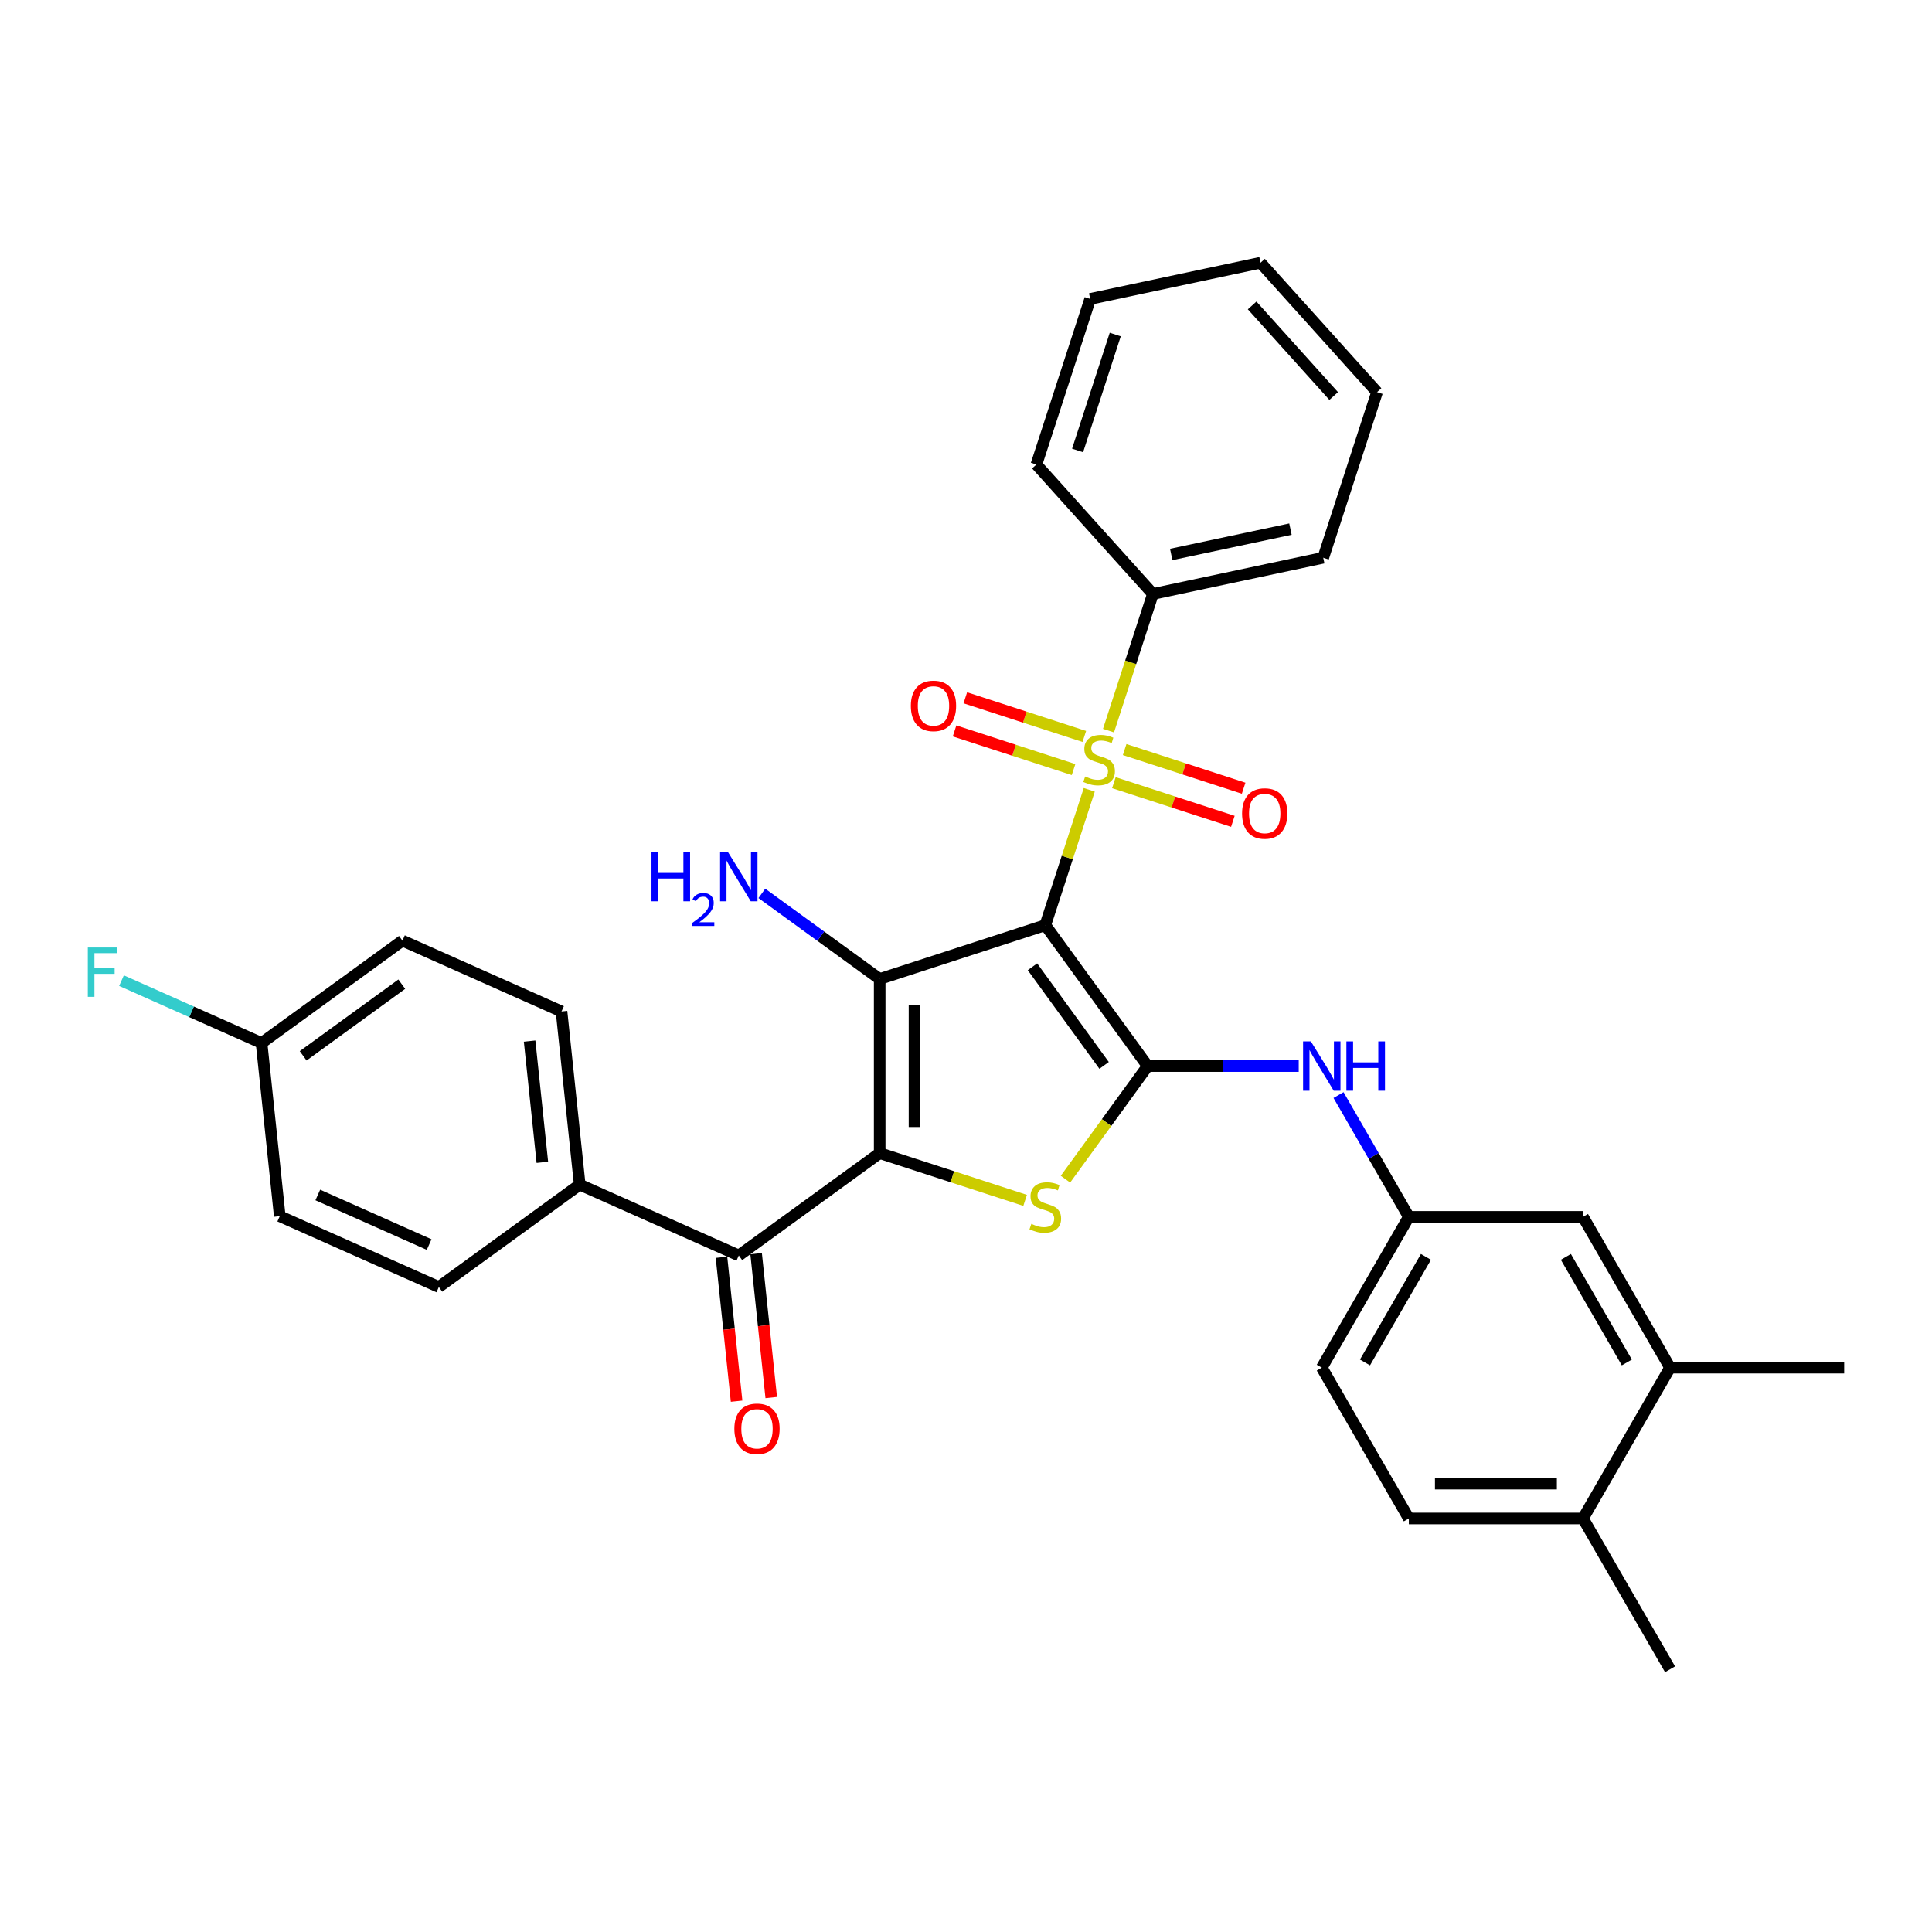 <?xml version='1.0' encoding='iso-8859-1'?>
<svg version='1.1' baseProfile='full'
              xmlns='http://www.w3.org/2000/svg'
                      xmlns:rdkit='http://www.rdkit.org/xml'
                      xmlns:xlink='http://www.w3.org/1999/xlink'
                  xml:space='preserve'
width='1000px' height='1000px' viewBox='0 0 1000 1000'>
<!-- END OF HEADER -->
<rect style='opacity:1.0;fill:#FFFFFF;stroke:none' width='1000' height='1000' x='0' y='0'> </rect>
<path class='bond-1' d='M 541.04,478.869 L 455.32,506.721' style='fill:none;fill-rule:evenodd;stroke:#000000;stroke-width:6px;stroke-linecap:butt;stroke-linejoin:miter;stroke-opacity:1' />
<path class='bond-2' d='M 541.04,478.869 L 552.421,443.841' style='fill:none;fill-rule:evenodd;stroke:#000000;stroke-width:6px;stroke-linecap:butt;stroke-linejoin:miter;stroke-opacity:1' />
<path class='bond-2' d='M 552.421,443.841 L 563.803,408.813' style='fill:none;fill-rule:evenodd;stroke:#CCCC00;stroke-width:6px;stroke-linecap:butt;stroke-linejoin:miter;stroke-opacity:1' />
<path class='bond-3' d='M 541.04,478.869 L 594.018,551.787' style='fill:none;fill-rule:evenodd;stroke:#000000;stroke-width:6px;stroke-linecap:butt;stroke-linejoin:miter;stroke-opacity:1' />
<path class='bond-3' d='M 534.403,500.402 L 571.488,551.445' style='fill:none;fill-rule:evenodd;stroke:#000000;stroke-width:6px;stroke-linecap:butt;stroke-linejoin:miter;stroke-opacity:1' />
<path class='bond-0' d='M 455.32,596.853 L 455.32,506.721' style='fill:none;fill-rule:evenodd;stroke:#000000;stroke-width:6px;stroke-linecap:butt;stroke-linejoin:miter;stroke-opacity:1' />
<path class='bond-0' d='M 473.346,583.333 L 473.346,520.241' style='fill:none;fill-rule:evenodd;stroke:#000000;stroke-width:6px;stroke-linecap:butt;stroke-linejoin:miter;stroke-opacity:1' />
<path class='bond-5' d='M 455.32,596.853 L 382.402,649.831' style='fill:none;fill-rule:evenodd;stroke:#000000;stroke-width:6px;stroke-linecap:butt;stroke-linejoin:miter;stroke-opacity:1' />
<path class='bond-32' d='M 455.32,596.853 L 492.961,609.083' style='fill:none;fill-rule:evenodd;stroke:#000000;stroke-width:6px;stroke-linecap:butt;stroke-linejoin:miter;stroke-opacity:1' />
<path class='bond-32' d='M 492.961,609.083 L 530.603,621.314' style='fill:none;fill-rule:evenodd;stroke:#CCCC00;stroke-width:6px;stroke-linecap:butt;stroke-linejoin:miter;stroke-opacity:1' />
<path class='bond-12' d='M 455.32,506.721 L 424.827,484.567' style='fill:none;fill-rule:evenodd;stroke:#000000;stroke-width:6px;stroke-linecap:butt;stroke-linejoin:miter;stroke-opacity:1' />
<path class='bond-12' d='M 424.827,484.567 L 394.335,462.413' style='fill:none;fill-rule:evenodd;stroke:#0000FF;stroke-width:6px;stroke-linecap:butt;stroke-linejoin:miter;stroke-opacity:1' />
<path class='bond-7' d='M 576.544,405.112 L 607.338,415.117' style='fill:none;fill-rule:evenodd;stroke:#CCCC00;stroke-width:6px;stroke-linecap:butt;stroke-linejoin:miter;stroke-opacity:1' />
<path class='bond-7' d='M 607.338,415.117 L 638.132,425.123' style='fill:none;fill-rule:evenodd;stroke:#FF0000;stroke-width:6px;stroke-linecap:butt;stroke-linejoin:miter;stroke-opacity:1' />
<path class='bond-7' d='M 582.115,387.968 L 612.908,397.973' style='fill:none;fill-rule:evenodd;stroke:#CCCC00;stroke-width:6px;stroke-linecap:butt;stroke-linejoin:miter;stroke-opacity:1' />
<path class='bond-7' d='M 612.908,397.973 L 643.702,407.979' style='fill:none;fill-rule:evenodd;stroke:#FF0000;stroke-width:6px;stroke-linecap:butt;stroke-linejoin:miter;stroke-opacity:1' />
<path class='bond-8' d='M 561.24,381.185 L 530.447,371.18' style='fill:none;fill-rule:evenodd;stroke:#CCCC00;stroke-width:6px;stroke-linecap:butt;stroke-linejoin:miter;stroke-opacity:1' />
<path class='bond-8' d='M 530.447,371.18 L 499.653,361.174' style='fill:none;fill-rule:evenodd;stroke:#FF0000;stroke-width:6px;stroke-linecap:butt;stroke-linejoin:miter;stroke-opacity:1' />
<path class='bond-8' d='M 555.67,398.329 L 524.876,388.324' style='fill:none;fill-rule:evenodd;stroke:#CCCC00;stroke-width:6px;stroke-linecap:butt;stroke-linejoin:miter;stroke-opacity:1' />
<path class='bond-8' d='M 524.876,388.324 L 494.083,378.318' style='fill:none;fill-rule:evenodd;stroke:#FF0000;stroke-width:6px;stroke-linecap:butt;stroke-linejoin:miter;stroke-opacity:1' />
<path class='bond-9' d='M 573.76,378.169 L 585.252,342.798' style='fill:none;fill-rule:evenodd;stroke:#CCCC00;stroke-width:6px;stroke-linecap:butt;stroke-linejoin:miter;stroke-opacity:1' />
<path class='bond-9' d='M 585.252,342.798 L 596.745,307.428' style='fill:none;fill-rule:evenodd;stroke:#000000;stroke-width:6px;stroke-linecap:butt;stroke-linejoin:miter;stroke-opacity:1' />
<path class='bond-4' d='M 594.018,551.787 L 572.748,581.063' style='fill:none;fill-rule:evenodd;stroke:#000000;stroke-width:6px;stroke-linecap:butt;stroke-linejoin:miter;stroke-opacity:1' />
<path class='bond-4' d='M 572.748,581.063 L 551.477,610.34' style='fill:none;fill-rule:evenodd;stroke:#CCCC00;stroke-width:6px;stroke-linecap:butt;stroke-linejoin:miter;stroke-opacity:1' />
<path class='bond-6' d='M 594.018,551.787 L 633.117,551.787' style='fill:none;fill-rule:evenodd;stroke:#000000;stroke-width:6px;stroke-linecap:butt;stroke-linejoin:miter;stroke-opacity:1' />
<path class='bond-6' d='M 633.117,551.787 L 672.217,551.787' style='fill:none;fill-rule:evenodd;stroke:#0000FF;stroke-width:6px;stroke-linecap:butt;stroke-linejoin:miter;stroke-opacity:1' />
<path class='bond-10' d='M 382.402,649.831 L 300.062,613.171' style='fill:none;fill-rule:evenodd;stroke:#000000;stroke-width:6px;stroke-linecap:butt;stroke-linejoin:miter;stroke-opacity:1' />
<path class='bond-14' d='M 373.438,650.773 L 377.352,688.012' style='fill:none;fill-rule:evenodd;stroke:#000000;stroke-width:6px;stroke-linecap:butt;stroke-linejoin:miter;stroke-opacity:1' />
<path class='bond-14' d='M 377.352,688.012 L 381.266,725.251' style='fill:none;fill-rule:evenodd;stroke:#FF0000;stroke-width:6px;stroke-linecap:butt;stroke-linejoin:miter;stroke-opacity:1' />
<path class='bond-14' d='M 391.365,648.889 L 395.279,686.128' style='fill:none;fill-rule:evenodd;stroke:#000000;stroke-width:6px;stroke-linecap:butt;stroke-linejoin:miter;stroke-opacity:1' />
<path class='bond-14' d='M 395.279,686.128 L 399.193,723.367' style='fill:none;fill-rule:evenodd;stroke:#FF0000;stroke-width:6px;stroke-linecap:butt;stroke-linejoin:miter;stroke-opacity:1' />
<path class='bond-13' d='M 692.82,566.803 L 711.018,598.323' style='fill:none;fill-rule:evenodd;stroke:#0000FF;stroke-width:6px;stroke-linecap:butt;stroke-linejoin:miter;stroke-opacity:1' />
<path class='bond-13' d='M 711.018,598.323 L 729.216,629.844' style='fill:none;fill-rule:evenodd;stroke:#000000;stroke-width:6px;stroke-linecap:butt;stroke-linejoin:miter;stroke-opacity:1' />
<path class='bond-26' d='M 596.745,307.428 L 684.907,288.689' style='fill:none;fill-rule:evenodd;stroke:#000000;stroke-width:6px;stroke-linecap:butt;stroke-linejoin:miter;stroke-opacity:1' />
<path class='bond-26' d='M 606.221,286.985 L 667.935,273.867' style='fill:none;fill-rule:evenodd;stroke:#000000;stroke-width:6px;stroke-linecap:butt;stroke-linejoin:miter;stroke-opacity:1' />
<path class='bond-27' d='M 596.745,307.428 L 536.435,240.447' style='fill:none;fill-rule:evenodd;stroke:#000000;stroke-width:6px;stroke-linecap:butt;stroke-linejoin:miter;stroke-opacity:1' />
<path class='bond-17' d='M 300.062,613.171 L 290.641,523.533' style='fill:none;fill-rule:evenodd;stroke:#000000;stroke-width:6px;stroke-linecap:butt;stroke-linejoin:miter;stroke-opacity:1' />
<path class='bond-17' d='M 280.721,601.61 L 274.126,538.863' style='fill:none;fill-rule:evenodd;stroke:#000000;stroke-width:6px;stroke-linecap:butt;stroke-linejoin:miter;stroke-opacity:1' />
<path class='bond-18' d='M 300.062,613.171 L 227.144,666.149' style='fill:none;fill-rule:evenodd;stroke:#000000;stroke-width:6px;stroke-linecap:butt;stroke-linejoin:miter;stroke-opacity:1' />
<path class='bond-11' d='M 864.414,707.9 L 819.348,629.844' style='fill:none;fill-rule:evenodd;stroke:#000000;stroke-width:6px;stroke-linecap:butt;stroke-linejoin:miter;stroke-opacity:1' />
<path class='bond-11' d='M 842.042,705.205 L 810.496,650.565' style='fill:none;fill-rule:evenodd;stroke:#000000;stroke-width:6px;stroke-linecap:butt;stroke-linejoin:miter;stroke-opacity:1' />
<path class='bond-25' d='M 864.414,707.9 L 954.545,707.9' style='fill:none;fill-rule:evenodd;stroke:#000000;stroke-width:6px;stroke-linecap:butt;stroke-linejoin:miter;stroke-opacity:1' />
<path class='bond-34' d='M 864.414,707.9 L 819.348,785.956' style='fill:none;fill-rule:evenodd;stroke:#000000;stroke-width:6px;stroke-linecap:butt;stroke-linejoin:miter;stroke-opacity:1' />
<path class='bond-15' d='M 729.216,629.844 L 819.348,629.844' style='fill:none;fill-rule:evenodd;stroke:#000000;stroke-width:6px;stroke-linecap:butt;stroke-linejoin:miter;stroke-opacity:1' />
<path class='bond-20' d='M 729.216,629.844 L 684.15,707.9' style='fill:none;fill-rule:evenodd;stroke:#000000;stroke-width:6px;stroke-linecap:butt;stroke-linejoin:miter;stroke-opacity:1' />
<path class='bond-20' d='M 738.067,650.565 L 706.521,705.205' style='fill:none;fill-rule:evenodd;stroke:#000000;stroke-width:6px;stroke-linecap:butt;stroke-linejoin:miter;stroke-opacity:1' />
<path class='bond-16' d='M 819.348,785.956 L 729.216,785.956' style='fill:none;fill-rule:evenodd;stroke:#000000;stroke-width:6px;stroke-linecap:butt;stroke-linejoin:miter;stroke-opacity:1' />
<path class='bond-16' d='M 805.828,767.93 L 742.736,767.93' style='fill:none;fill-rule:evenodd;stroke:#000000;stroke-width:6px;stroke-linecap:butt;stroke-linejoin:miter;stroke-opacity:1' />
<path class='bond-28' d='M 819.348,785.956 L 864.414,864.013' style='fill:none;fill-rule:evenodd;stroke:#000000;stroke-width:6px;stroke-linecap:butt;stroke-linejoin:miter;stroke-opacity:1' />
<path class='bond-23' d='M 290.641,523.533 L 208.301,486.873' style='fill:none;fill-rule:evenodd;stroke:#000000;stroke-width:6px;stroke-linecap:butt;stroke-linejoin:miter;stroke-opacity:1' />
<path class='bond-22' d='M 227.144,666.149 L 144.804,629.489' style='fill:none;fill-rule:evenodd;stroke:#000000;stroke-width:6px;stroke-linecap:butt;stroke-linejoin:miter;stroke-opacity:1' />
<path class='bond-22' d='M 222.125,644.182 L 164.487,618.521' style='fill:none;fill-rule:evenodd;stroke:#000000;stroke-width:6px;stroke-linecap:butt;stroke-linejoin:miter;stroke-opacity:1' />
<path class='bond-19' d='M 729.216,785.956 L 684.15,707.9' style='fill:none;fill-rule:evenodd;stroke:#000000;stroke-width:6px;stroke-linecap:butt;stroke-linejoin:miter;stroke-opacity:1' />
<path class='bond-21' d='M 135.383,539.851 L 144.804,629.489' style='fill:none;fill-rule:evenodd;stroke:#000000;stroke-width:6px;stroke-linecap:butt;stroke-linejoin:miter;stroke-opacity:1' />
<path class='bond-24' d='M 135.383,539.851 L 99.135,523.713' style='fill:none;fill-rule:evenodd;stroke:#000000;stroke-width:6px;stroke-linecap:butt;stroke-linejoin:miter;stroke-opacity:1' />
<path class='bond-24' d='M 99.135,523.713 L 62.886,507.574' style='fill:none;fill-rule:evenodd;stroke:#33CCCC;stroke-width:6px;stroke-linecap:butt;stroke-linejoin:miter;stroke-opacity:1' />
<path class='bond-35' d='M 135.383,539.851 L 208.301,486.873' style='fill:none;fill-rule:evenodd;stroke:#000000;stroke-width:6px;stroke-linecap:butt;stroke-linejoin:miter;stroke-opacity:1' />
<path class='bond-35' d='M 156.916,546.488 L 207.959,509.404' style='fill:none;fill-rule:evenodd;stroke:#000000;stroke-width:6px;stroke-linecap:butt;stroke-linejoin:miter;stroke-opacity:1' />
<path class='bond-29' d='M 684.907,288.689 L 712.759,202.968' style='fill:none;fill-rule:evenodd;stroke:#000000;stroke-width:6px;stroke-linecap:butt;stroke-linejoin:miter;stroke-opacity:1' />
<path class='bond-30' d='M 536.435,240.447 L 564.287,154.727' style='fill:none;fill-rule:evenodd;stroke:#000000;stroke-width:6px;stroke-linecap:butt;stroke-linejoin:miter;stroke-opacity:1' />
<path class='bond-30' d='M 557.757,233.16 L 577.253,173.155' style='fill:none;fill-rule:evenodd;stroke:#000000;stroke-width:6px;stroke-linecap:butt;stroke-linejoin:miter;stroke-opacity:1' />
<path class='bond-33' d='M 712.759,202.968 L 652.449,135.987' style='fill:none;fill-rule:evenodd;stroke:#000000;stroke-width:6px;stroke-linecap:butt;stroke-linejoin:miter;stroke-opacity:1' />
<path class='bond-33' d='M 690.316,204.983 L 648.099,158.096' style='fill:none;fill-rule:evenodd;stroke:#000000;stroke-width:6px;stroke-linecap:butt;stroke-linejoin:miter;stroke-opacity:1' />
<path class='bond-31' d='M 564.287,154.727 L 652.449,135.987' style='fill:none;fill-rule:evenodd;stroke:#000000;stroke-width:6px;stroke-linecap:butt;stroke-linejoin:miter;stroke-opacity:1' />
<path  class='atom-3' d='M 561.682 401.909
Q 561.97 402.017, 563.16 402.522
Q 564.35 403.027, 565.648 403.351
Q 566.982 403.64, 568.28 403.64
Q 570.695 403.64, 572.101 402.486
Q 573.507 401.296, 573.507 399.241
Q 573.507 397.835, 572.786 396.97
Q 572.101 396.105, 571.02 395.636
Q 569.938 395.167, 568.135 394.627
Q 565.864 393.942, 564.494 393.293
Q 563.16 392.644, 562.187 391.274
Q 561.249 389.904, 561.249 387.596
Q 561.249 384.388, 563.412 382.405
Q 565.612 380.422, 569.938 380.422
Q 572.894 380.422, 576.247 381.828
L 575.418 384.604
Q 572.353 383.342, 570.046 383.342
Q 567.558 383.342, 566.188 384.388
Q 564.818 385.397, 564.855 387.164
Q 564.855 388.534, 565.54 389.363
Q 566.261 390.192, 567.27 390.661
Q 568.316 391.13, 570.046 391.67
Q 572.353 392.391, 573.723 393.112
Q 575.093 393.834, 576.067 395.312
Q 577.076 396.754, 577.076 399.241
Q 577.076 402.775, 574.697 404.685
Q 572.353 406.56, 568.424 406.56
Q 566.152 406.56, 564.422 406.055
Q 562.727 405.587, 560.708 404.757
L 561.682 401.909
' fill='#CCCC00'/>
<path  class='atom-5' d='M 533.83 633.466
Q 534.118 633.574, 535.308 634.079
Q 536.498 634.584, 537.795 634.908
Q 539.129 635.197, 540.427 635.197
Q 542.843 635.197, 544.249 634.043
Q 545.655 632.853, 545.655 630.798
Q 545.655 629.392, 544.934 628.527
Q 544.249 627.662, 543.167 627.193
Q 542.086 626.724, 540.283 626.183
Q 538.012 625.498, 536.642 624.849
Q 535.308 624.2, 534.334 622.83
Q 533.397 621.46, 533.397 619.153
Q 533.397 615.944, 535.56 613.962
Q 537.759 611.979, 542.086 611.979
Q 545.042 611.979, 548.395 613.385
L 547.566 616.161
Q 544.501 614.899, 542.194 614.899
Q 539.706 614.899, 538.336 615.944
Q 536.966 616.954, 537.002 618.72
Q 537.002 620.09, 537.687 620.92
Q 538.408 621.749, 539.418 622.218
Q 540.463 622.686, 542.194 623.227
Q 544.501 623.948, 545.871 624.669
Q 547.241 625.39, 548.215 626.868
Q 549.224 628.311, 549.224 630.798
Q 549.224 634.331, 546.845 636.242
Q 544.501 638.117, 540.571 638.117
Q 538.3 638.117, 536.57 637.612
Q 534.875 637.143, 532.856 636.314
L 533.83 633.466
' fill='#CCCC00'/>
<path  class='atom-7' d='M 678.508 539.024
L 686.872 552.544
Q 687.701 553.878, 689.035 556.294
Q 690.369 558.709, 690.441 558.853
L 690.441 539.024
L 693.83 539.024
L 693.83 564.55
L 690.333 564.55
L 681.356 549.768
Q 680.31 548.038, 679.193 546.055
Q 678.111 544.072, 677.787 543.459
L 677.787 564.55
L 674.47 564.55
L 674.47 539.024
L 678.508 539.024
' fill='#0000FF'/>
<path  class='atom-7' d='M 696.895 539.024
L 700.356 539.024
L 700.356 549.876
L 713.407 549.876
L 713.407 539.024
L 716.868 539.024
L 716.868 564.55
L 713.407 564.55
L 713.407 552.761
L 700.356 552.761
L 700.356 564.55
L 696.895 564.55
L 696.895 539.024
' fill='#0000FF'/>
<path  class='atom-8' d='M 642.896 421.073
Q 642.896 414.944, 645.924 411.519
Q 648.953 408.094, 654.613 408.094
Q 660.273 408.094, 663.302 411.519
Q 666.33 414.944, 666.33 421.073
Q 666.33 427.274, 663.265 430.807
Q 660.201 434.304, 654.613 434.304
Q 648.989 434.304, 645.924 430.807
Q 642.896 427.31, 642.896 421.073
M 654.613 431.42
Q 658.507 431.42, 660.598 428.824
Q 662.725 426.192, 662.725 421.073
Q 662.725 416.062, 660.598 413.538
Q 658.507 410.978, 654.613 410.978
Q 650.719 410.978, 648.592 413.502
Q 646.501 416.025, 646.501 421.073
Q 646.501 426.228, 648.592 428.824
Q 650.719 431.42, 654.613 431.42
' fill='#FF0000'/>
<path  class='atom-9' d='M 471.455 365.368
Q 471.455 359.239, 474.483 355.814
Q 477.512 352.389, 483.172 352.389
Q 488.832 352.389, 491.861 355.814
Q 494.889 359.239, 494.889 365.368
Q 494.889 371.569, 491.825 375.103
Q 488.76 378.6, 483.172 378.6
Q 477.548 378.6, 474.483 375.103
Q 471.455 371.605, 471.455 365.368
M 483.172 375.715
Q 487.066 375.715, 489.157 373.12
Q 491.284 370.488, 491.284 365.368
Q 491.284 360.357, 489.157 357.833
Q 487.066 355.274, 483.172 355.274
Q 479.278 355.274, 477.151 357.797
Q 475.06 360.321, 475.06 365.368
Q 475.06 370.524, 477.151 373.12
Q 479.278 375.715, 483.172 375.715
' fill='#FF0000'/>
<path  class='atom-13' d='M 337.216 440.98
L 340.677 440.98
L 340.677 451.832
L 353.728 451.832
L 353.728 440.98
L 357.189 440.98
L 357.189 466.506
L 353.728 466.506
L 353.728 454.716
L 340.677 454.716
L 340.677 466.506
L 337.216 466.506
L 337.216 440.98
' fill='#0000FF'/>
<path  class='atom-13' d='M 358.427 465.61
Q 359.045 464.016, 360.52 463.136
Q 361.996 462.231, 364.042 462.231
Q 366.588 462.231, 368.016 463.611
Q 369.444 464.992, 369.444 467.442
Q 369.444 469.941, 367.588 472.273
Q 365.755 474.605, 361.948 477.365
L 369.729 477.365
L 369.729 479.268
L 358.379 479.268
L 358.379 477.674
Q 361.52 475.437, 363.376 473.772
Q 365.256 472.106, 366.16 470.607
Q 367.064 469.108, 367.064 467.561
Q 367.064 465.943, 366.255 465.039
Q 365.446 464.135, 364.042 464.135
Q 362.686 464.135, 361.782 464.682
Q 360.877 465.229, 360.235 466.443
L 358.427 465.61
' fill='#0000FF'/>
<path  class='atom-13' d='M 376.759 440.98
L 385.124 454.5
Q 385.953 455.834, 387.287 458.25
Q 388.621 460.665, 388.693 460.809
L 388.693 440.98
L 392.082 440.98
L 392.082 466.506
L 388.585 466.506
L 379.608 451.724
Q 378.562 449.994, 377.444 448.011
Q 376.363 446.028, 376.038 445.415
L 376.038 466.506
L 372.721 466.506
L 372.721 440.98
L 376.759 440.98
' fill='#0000FF'/>
<path  class='atom-15' d='M 380.106 739.541
Q 380.106 733.412, 383.134 729.987
Q 386.163 726.562, 391.823 726.562
Q 397.483 726.562, 400.512 729.987
Q 403.54 733.412, 403.54 739.541
Q 403.54 745.742, 400.476 749.275
Q 397.411 752.773, 391.823 752.773
Q 386.199 752.773, 383.134 749.275
Q 380.106 745.778, 380.106 739.541
M 391.823 749.888
Q 395.717 749.888, 397.808 747.293
Q 399.935 744.661, 399.935 739.541
Q 399.935 734.53, 397.808 732.006
Q 395.717 729.447, 391.823 729.447
Q 387.929 729.447, 385.802 731.97
Q 383.711 734.494, 383.711 739.541
Q 383.711 744.697, 385.802 747.293
Q 387.929 749.888, 391.823 749.888
' fill='#FF0000'/>
<path  class='atom-25' d='M 45.455 490.429
L 60.633 490.429
L 60.633 493.349
L 48.88 493.349
L 48.88 501.1
L 59.335 501.1
L 59.335 504.057
L 48.88 504.057
L 48.88 515.954
L 45.455 515.954
L 45.455 490.429
' fill='#33CCCC'/>
</svg>
